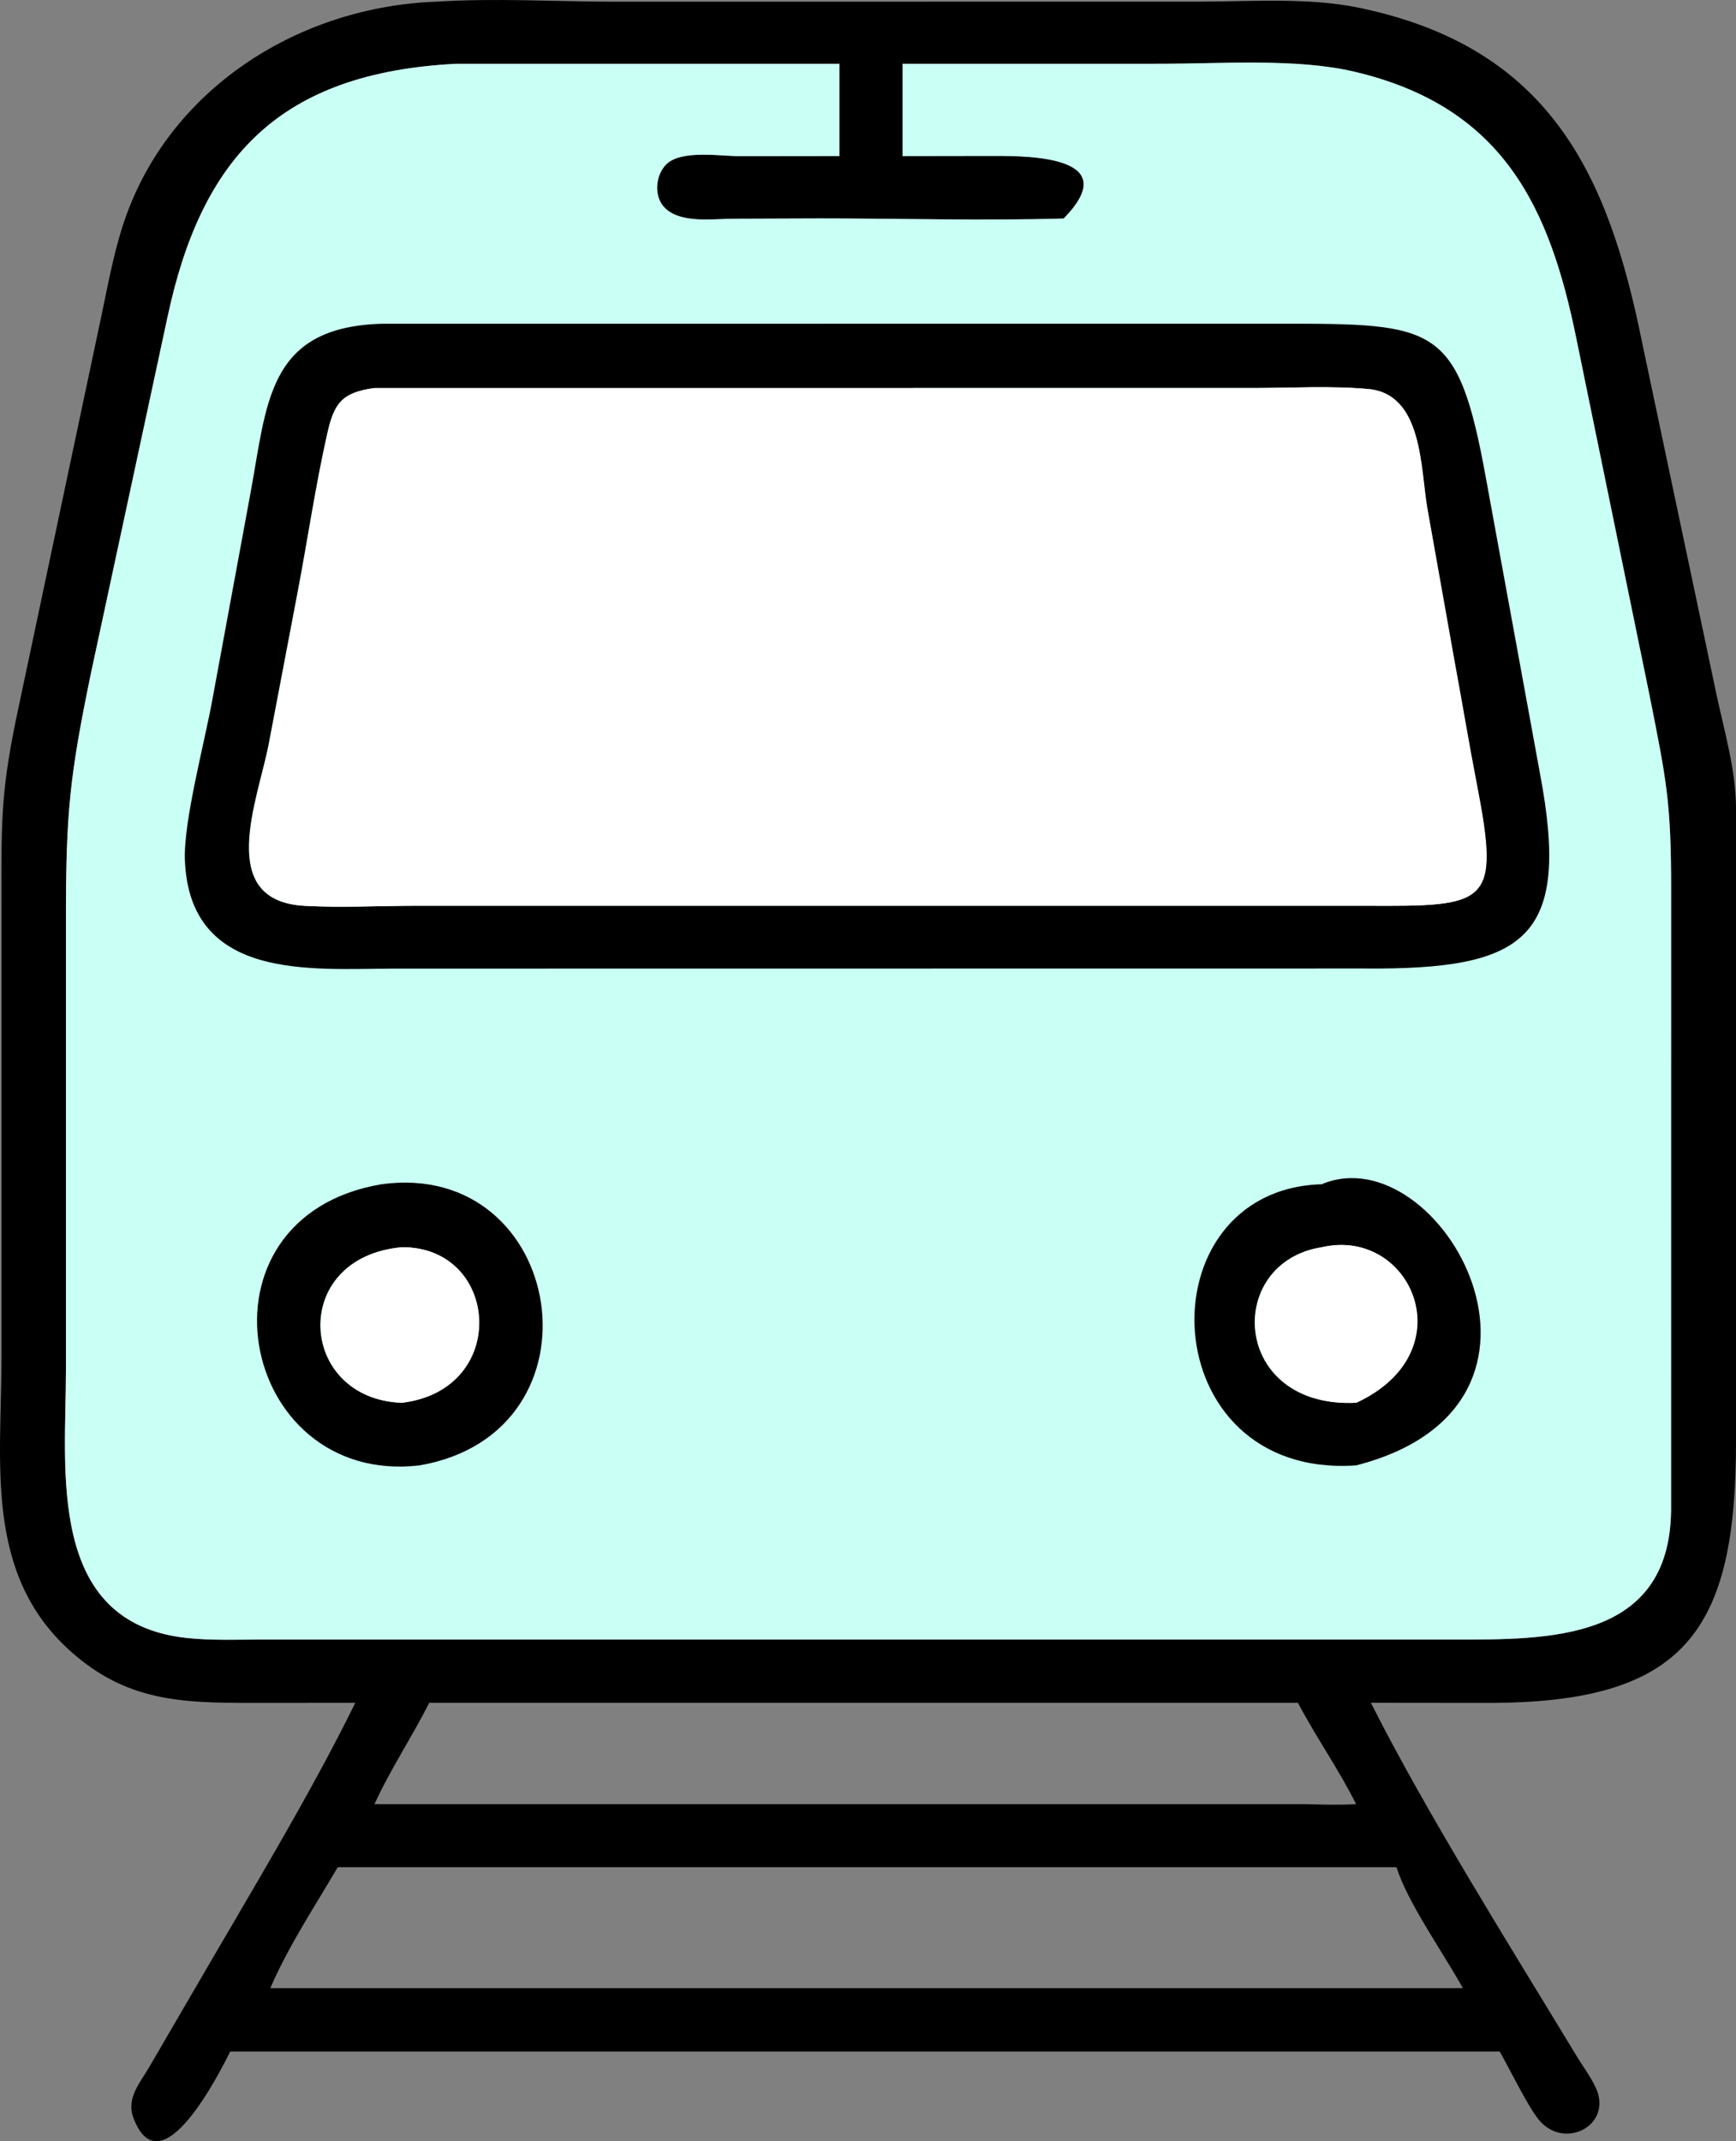 <svg width="60" height="74" viewBox="0 0 60 74" fill="none" xmlns="http://www.w3.org/2000/svg">
<rect x="0" y="0" width="60" height="74" fill="#808080" stroke="none"/>
<g clip-path="url(#clip0_415_3726)">
<path d="M12.279 58.849L8.741 58.852C6.259 58.854 4.366 58.8 2.423 57.053C-0.558 54.372 0.051 50.524 0.052 46.938V31.076C0.045 28.19 0.041 27.239 0.651 24.4L3.4 11.41C3.691 10.091 3.914 8.679 4.378 7.407C5.998 2.975 10.399 0.225 15.086 0.058C17.152 -0.074 19.254 0.06 21.324 0.06L41.482 0.057C43.265 0.055 45.203 -0.095 46.954 0.265C53.588 1.631 55.59 6.07 56.749 11.809L59.334 24.042C59.607 25.311 59.995 26.618 60 27.922V49.778C60.011 56.393 58.231 58.858 51.408 58.852L47.381 58.848C49.316 62.687 52.235 67.327 54.48 71.037C54.701 71.402 54.98 71.775 55.158 72.16C55.743 73.435 54.096 74.318 53.204 73.281C52.823 72.838 52.169 71.484 51.834 70.901H7.958C7.634 71.535 5.572 75.716 4.614 73.201C4.349 72.505 4.852 71.972 5.17 71.415L6.717 68.76C8.509 65.664 10.735 62.007 12.28 58.847L12.279 58.849ZM15.756 2.205C9.693 2.519 6.971 5.399 5.787 10.972L3.144 23.266C2.413 26.808 2.281 28.081 2.28 31.657V47.37C2.281 50.772 1.577 56.085 6.458 56.608C7.318 56.7 8.209 56.663 9.074 56.662H50.235C53.538 56.666 57.692 56.709 57.757 52.222L57.758 30.724C57.76 27.757 57.601 26.982 57.02 24.069L54.487 11.723C53.565 7.17 51.963 3.682 46.793 2.474C44.815 2.011 42.246 2.202 40.19 2.204L31.196 2.205V5.393L34.399 5.388C35.688 5.388 38.842 5.433 36.764 7.552C33.964 7.634 31.138 7.549 28.336 7.549L25.344 7.56C24.642 7.563 23.552 7.73 22.992 7.198C22.583 6.809 22.646 6.05 23.038 5.671C23.552 5.176 24.895 5.394 25.536 5.396L29.015 5.392V2.205H15.757H15.756ZM14.834 58.849C14.24 60.032 13.489 61.15 12.943 62.35H45.094C45.687 62.366 46.276 62.385 46.869 62.35C46.27 61.145 45.486 60.039 44.86 58.849H14.834ZM11.673 64.53C10.88 65.887 9.962 67.266 9.343 68.709H50.559C49.886 67.487 48.667 65.788 48.265 64.53H11.673Z" fill="black"/>
<path d="M47.196 33.471L13.625 33.475C10.786 33.478 6.554 33.923 6.392 29.719C6.341 28.387 7.077 25.647 7.342 24.181L8.64 17.147C9.239 13.972 9.2 11.311 13.187 11.189L44.222 11.187C49.656 11.186 50.395 11.203 51.363 16.547L53.226 26.728C54.31 32.456 52.731 33.507 47.195 33.472L47.196 33.471ZM12.943 13.41C11.801 13.563 11.543 13.95 11.309 14.989C10.901 16.802 10.632 18.654 10.284 20.48L9.285 25.727C8.914 27.646 7.432 31.136 10.526 31.305C11.806 31.375 13.123 31.303 14.408 31.302H47.196C51.418 31.325 51.847 31.293 51.036 27.111C50.763 25.705 50.53 24.29 50.269 22.881L49.326 17.582C49.081 16.174 49.172 13.616 47.283 13.445C45.995 13.328 44.64 13.409 43.346 13.41L12.943 13.411V13.41Z" fill="black"/>
<path d="M46.868 50.644C39.818 51.125 39.468 41.113 45.682 40.927C49.777 39.196 55.063 48.548 46.868 50.644ZM45.682 43.104C42.308 43.631 42.556 48.682 46.869 48.479C50.674 46.718 48.761 42.393 45.682 43.104Z" fill="black"/>
<path d="M14.498 50.644C8.211 51.37 6.434 42.064 13.187 40.927C19.559 40.058 21.078 49.509 14.498 50.644ZM13.885 43.104C9.978 43.456 10.295 48.353 13.885 48.479C17.628 48.026 17.255 43.084 13.885 43.104Z" fill="black"/>
<path d="M15.755 2.205C9.691 2.519 6.969 5.399 5.786 10.972L3.143 23.266C2.411 26.808 2.28 28.081 2.279 31.656V47.37C2.28 50.772 1.575 56.085 6.457 56.608C7.317 56.7 8.208 56.663 9.073 56.662H50.234C53.536 56.666 57.69 56.709 57.755 52.222L57.757 30.724C57.758 27.757 57.6 26.982 57.019 24.069L54.486 11.723C53.563 7.17 51.961 3.682 46.791 2.474C44.813 2.011 42.244 2.202 40.189 2.204L31.195 2.205V5.393L34.398 5.388C35.686 5.388 38.84 5.433 36.762 7.552C33.963 7.633 31.136 7.549 28.335 7.549L25.343 7.56C24.641 7.563 23.55 7.73 22.991 7.198C22.582 6.809 22.644 6.05 23.037 5.67C23.55 5.175 24.894 5.394 25.535 5.396L29.014 5.392V2.205H15.755H15.755Z" fill="#C9FFF4"/>
<path d="M47.194 33.471L13.623 33.475C10.784 33.478 6.552 33.923 6.39 29.719C6.339 28.387 7.075 25.647 7.34 24.181L8.638 17.147C9.237 13.972 9.198 11.311 13.185 11.189L44.22 11.187C49.654 11.186 50.393 11.203 51.361 16.547L53.224 26.728C54.308 32.456 52.729 33.507 47.193 33.472L47.194 33.471ZM12.941 13.41C11.799 13.563 11.541 13.95 11.307 14.989C10.899 16.802 10.63 18.654 10.282 20.48L9.283 25.727C8.912 27.646 7.43 31.136 10.524 31.305C11.804 31.375 13.121 31.303 14.406 31.302H47.194C51.416 31.325 51.846 31.293 51.035 27.111C50.761 25.705 50.528 24.29 50.267 22.881L49.324 17.582C49.08 16.174 49.171 13.616 47.281 13.445C45.993 13.328 44.639 13.409 43.344 13.41L12.941 13.411V13.41Z" fill="black"/>
<path d="M46.866 50.644C39.816 51.124 39.466 41.112 45.68 40.927C49.775 39.196 55.061 48.548 46.866 50.644ZM45.68 43.104C42.306 43.631 42.553 48.682 46.866 48.479C50.672 46.717 48.758 42.393 45.68 43.104Z" fill="black"/>
<path d="M14.497 50.644C8.21 51.37 6.433 42.064 13.186 40.927C19.558 40.058 21.077 49.509 14.497 50.644ZM13.884 43.104C9.977 43.456 10.294 48.353 13.884 48.479C17.627 48.026 17.254 43.084 13.884 43.104Z" fill="black"/>
<path d="M12.953 13.41C11.812 13.563 11.554 13.95 11.32 14.989C10.912 16.802 10.643 18.654 10.295 20.479L9.296 25.727C8.925 27.646 7.442 31.136 10.537 31.305C11.817 31.375 13.134 31.302 14.419 31.302H47.207C51.429 31.325 51.858 31.293 51.047 27.111C50.774 25.705 50.541 24.29 50.28 22.881L49.337 17.582C49.092 16.174 49.183 13.616 47.294 13.445C46.006 13.328 44.651 13.409 43.357 13.41L12.953 13.411V13.41Z" fill="white"/>
<path d="M45.693 43.104C42.319 43.631 42.567 48.682 46.88 48.479C50.685 46.717 48.772 42.393 45.693 43.104Z" fill="white"/>
<path d="M13.897 43.104C9.99 43.456 10.306 48.353 13.897 48.479C17.639 48.026 17.267 43.084 13.897 43.104Z" fill="white"/>
</g>
<defs>
<clipPath id="clip0_415_3726">
<rect width="60" height="74" fill="white"/>
</clipPath>
</defs>
</svg>
